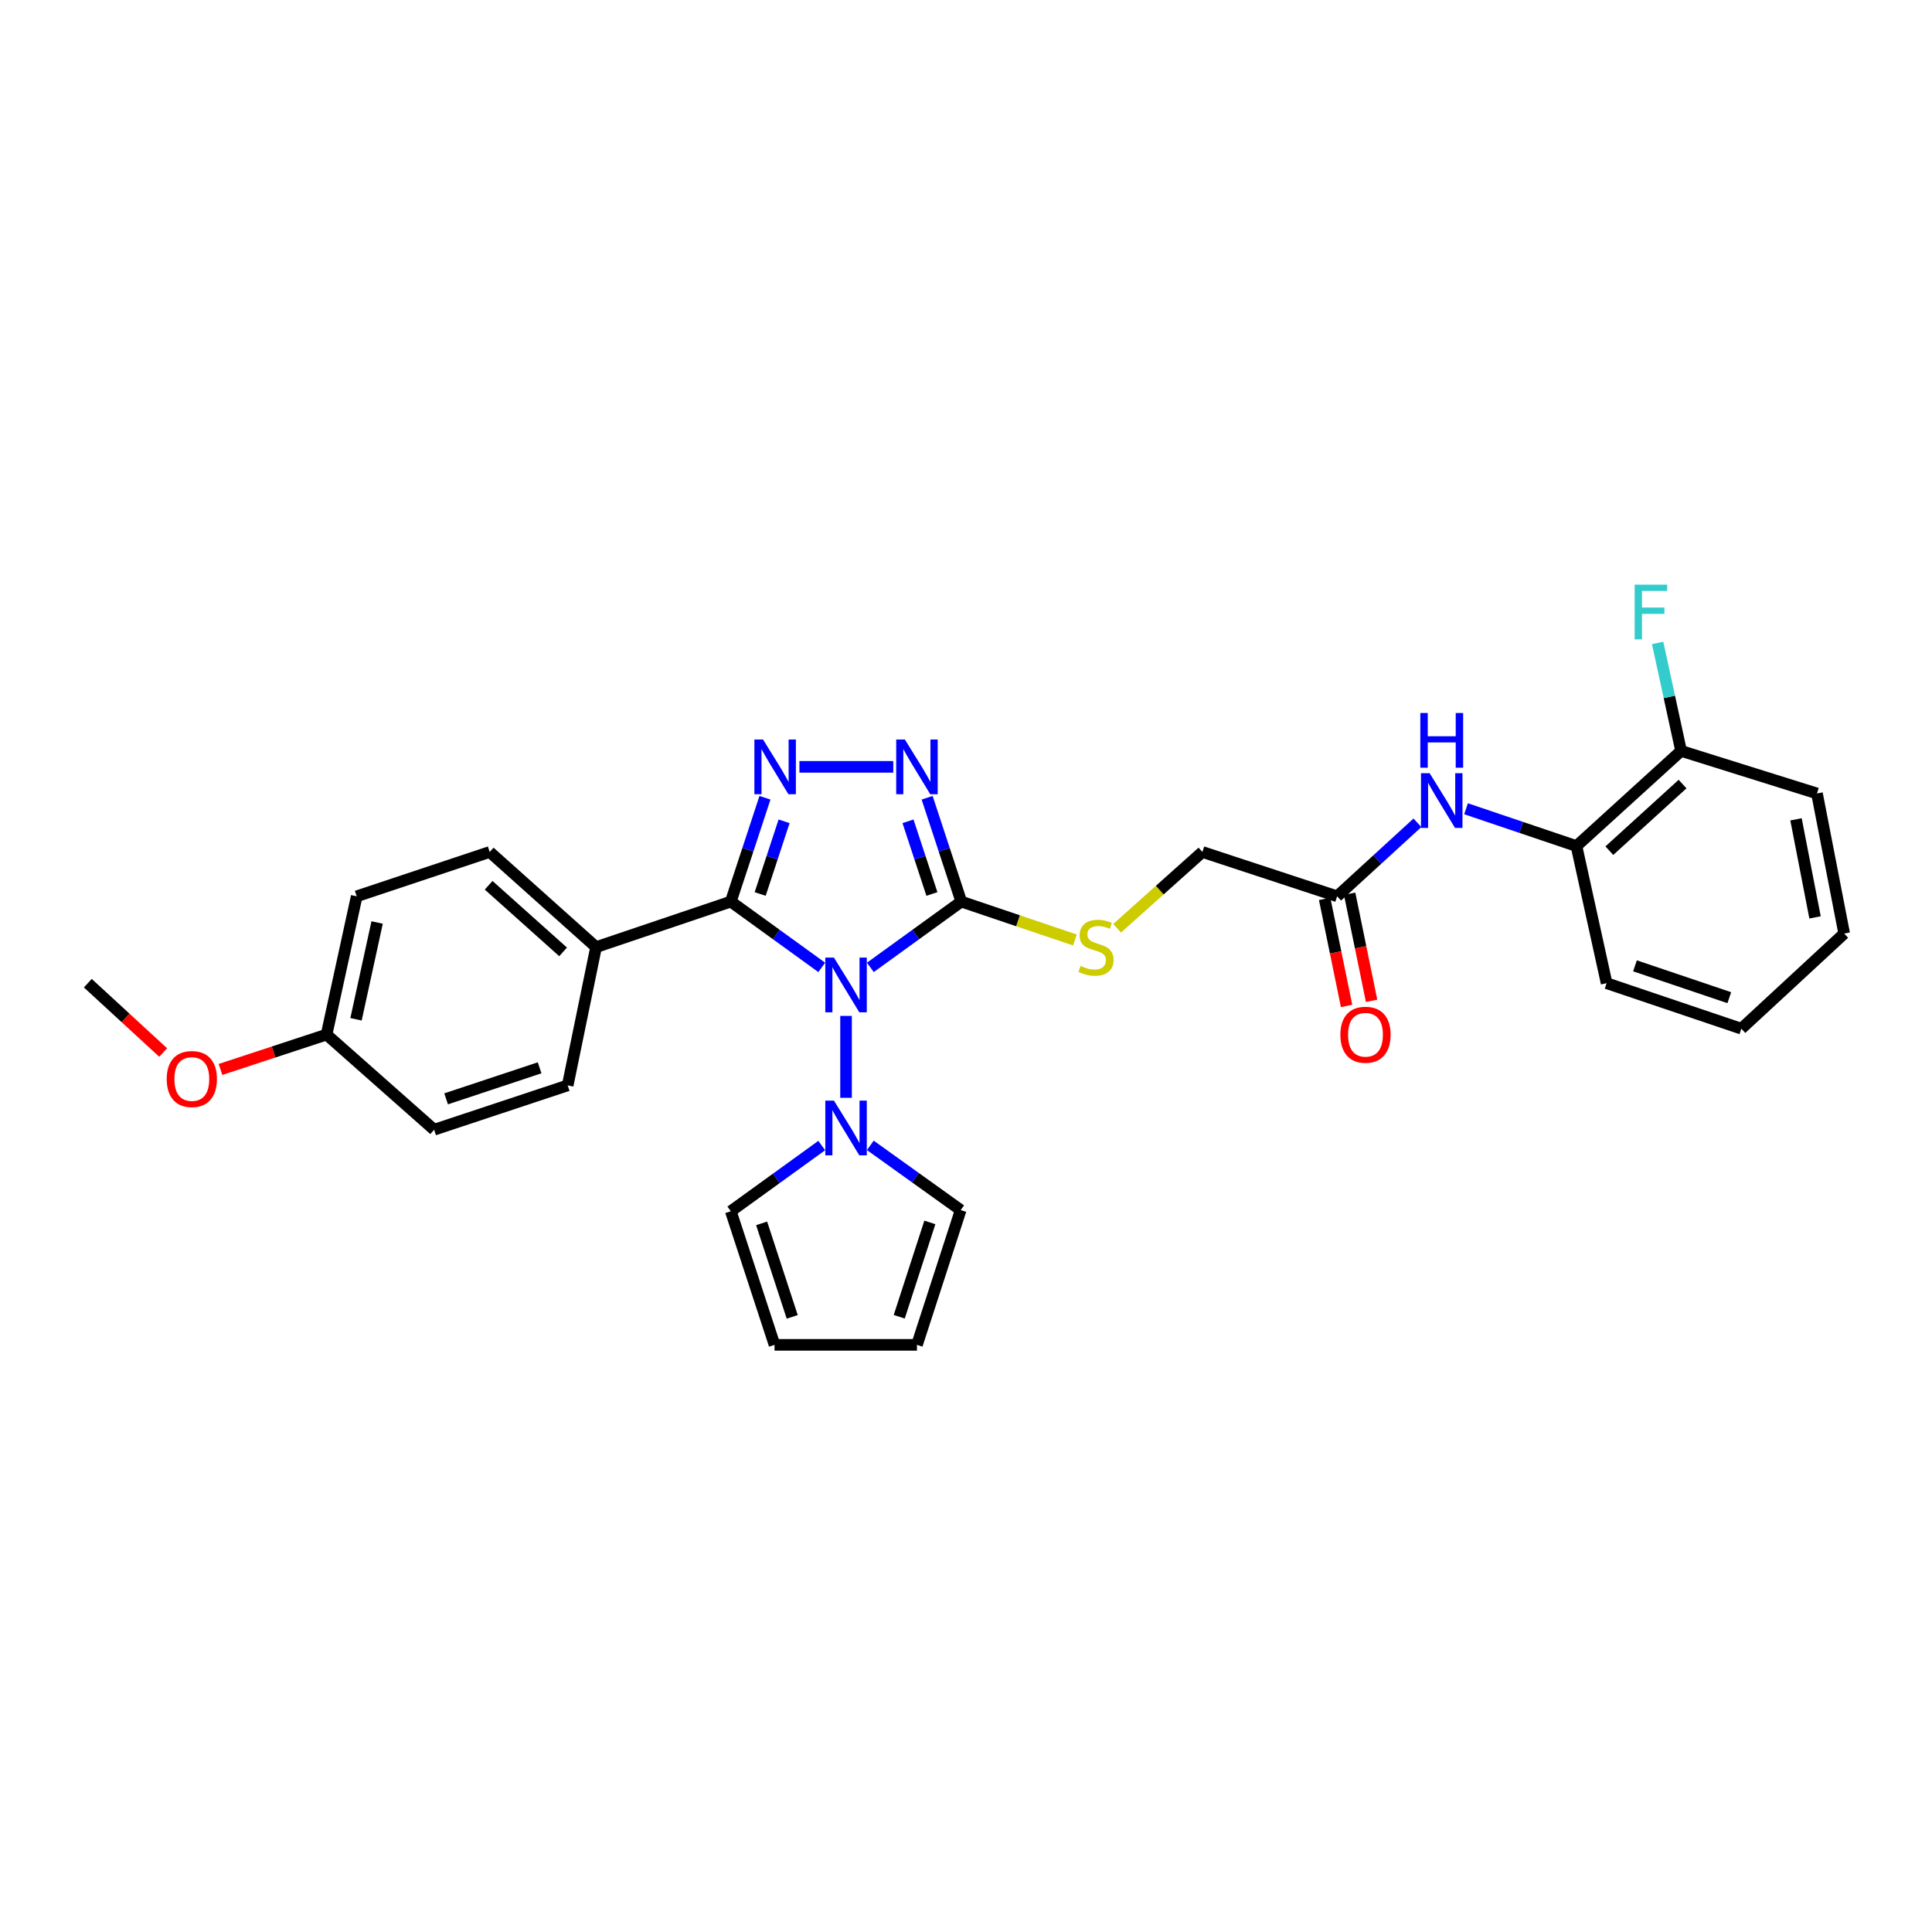 <?xml version='1.0' encoding='iso-8859-1'?>
<svg version='1.1' baseProfile='full'
              xmlns='http://www.w3.org/2000/svg'
                      xmlns:rdkit='http://www.rdkit.org/xml'
                      xmlns:xlink='http://www.w3.org/1999/xlink'
                  xml:space='preserve'
width='1000px' height='1000px' viewBox='0 0 1000 1000'>
<!-- END OF HEADER -->
<rect style='opacity:1.0;fill:#FFFFFF;stroke:none' width='1000' height='1000' x='0' y='0'> </rect>
<path class='bond-0' d='M 425.333,500.718 L 401.799,483.69' style='fill:none;fill-rule:evenodd;stroke:#0000FF;stroke-width:6px;stroke-linecap:butt;stroke-linejoin:miter;stroke-opacity:1' />
<path class='bond-0' d='M 401.799,483.69 L 378.264,466.663' style='fill:none;fill-rule:evenodd;stroke:#000000;stroke-width:6px;stroke-linecap:butt;stroke-linejoin:miter;stroke-opacity:1' />
<path class='bond-1' d='M 450.494,500.717 L 474.025,483.69' style='fill:none;fill-rule:evenodd;stroke:#0000FF;stroke-width:6px;stroke-linecap:butt;stroke-linejoin:miter;stroke-opacity:1' />
<path class='bond-1' d='M 474.025,483.69 L 497.556,466.663' style='fill:none;fill-rule:evenodd;stroke:#000000;stroke-width:6px;stroke-linecap:butt;stroke-linejoin:miter;stroke-opacity:1' />
<path class='bond-4' d='M 437.914,525.83 L 437.914,568.23' style='fill:none;fill-rule:evenodd;stroke:#0000FF;stroke-width:6px;stroke-linecap:butt;stroke-linejoin:miter;stroke-opacity:1' />
<path class='bond-2' d='M 378.264,466.663 L 387.105,439.79' style='fill:none;fill-rule:evenodd;stroke:#000000;stroke-width:6px;stroke-linecap:butt;stroke-linejoin:miter;stroke-opacity:1' />
<path class='bond-2' d='M 387.105,439.79 L 395.946,412.917' style='fill:none;fill-rule:evenodd;stroke:#0000FF;stroke-width:6px;stroke-linecap:butt;stroke-linejoin:miter;stroke-opacity:1' />
<path class='bond-2' d='M 393.466,462.729 L 399.655,443.918' style='fill:none;fill-rule:evenodd;stroke:#000000;stroke-width:6px;stroke-linecap:butt;stroke-linejoin:miter;stroke-opacity:1' />
<path class='bond-2' d='M 399.655,443.918 L 405.843,425.107' style='fill:none;fill-rule:evenodd;stroke:#0000FF;stroke-width:6px;stroke-linecap:butt;stroke-linejoin:miter;stroke-opacity:1' />
<path class='bond-7' d='M 378.264,466.663 L 308.523,490.23' style='fill:none;fill-rule:evenodd;stroke:#000000;stroke-width:6px;stroke-linecap:butt;stroke-linejoin:miter;stroke-opacity:1' />
<path class='bond-3' d='M 497.556,466.663 L 488.718,439.79' style='fill:none;fill-rule:evenodd;stroke:#000000;stroke-width:6px;stroke-linecap:butt;stroke-linejoin:miter;stroke-opacity:1' />
<path class='bond-3' d='M 488.718,439.79 L 479.88,412.917' style='fill:none;fill-rule:evenodd;stroke:#0000FF;stroke-width:6px;stroke-linecap:butt;stroke-linejoin:miter;stroke-opacity:1' />
<path class='bond-3' d='M 482.354,462.728 L 476.168,443.917' style='fill:none;fill-rule:evenodd;stroke:#000000;stroke-width:6px;stroke-linecap:butt;stroke-linejoin:miter;stroke-opacity:1' />
<path class='bond-3' d='M 476.168,443.917 L 469.981,425.106' style='fill:none;fill-rule:evenodd;stroke:#0000FF;stroke-width:6px;stroke-linecap:butt;stroke-linejoin:miter;stroke-opacity:1' />
<path class='bond-5' d='M 497.556,466.663 L 526.966,476.601' style='fill:none;fill-rule:evenodd;stroke:#000000;stroke-width:6px;stroke-linecap:butt;stroke-linejoin:miter;stroke-opacity:1' />
<path class='bond-5' d='M 526.966,476.601 L 556.377,486.54' style='fill:none;fill-rule:evenodd;stroke:#CCCC00;stroke-width:6px;stroke-linecap:butt;stroke-linejoin:miter;stroke-opacity:1' />
<path class='bond-29' d='M 413.783,396.921 L 462.359,396.921' style='fill:none;fill-rule:evenodd;stroke:#0000FF;stroke-width:6px;stroke-linecap:butt;stroke-linejoin:miter;stroke-opacity:1' />
<path class='bond-10' d='M 450.478,592.84 L 473.863,609.588' style='fill:none;fill-rule:evenodd;stroke:#0000FF;stroke-width:6px;stroke-linecap:butt;stroke-linejoin:miter;stroke-opacity:1' />
<path class='bond-10' d='M 473.863,609.588 L 497.248,626.337' style='fill:none;fill-rule:evenodd;stroke:#000000;stroke-width:6px;stroke-linecap:butt;stroke-linejoin:miter;stroke-opacity:1' />
<path class='bond-11' d='M 425.334,592.931 L 401.799,609.939' style='fill:none;fill-rule:evenodd;stroke:#0000FF;stroke-width:6px;stroke-linecap:butt;stroke-linejoin:miter;stroke-opacity:1' />
<path class='bond-11' d='M 401.799,609.939 L 378.264,626.946' style='fill:none;fill-rule:evenodd;stroke:#000000;stroke-width:6px;stroke-linecap:butt;stroke-linejoin:miter;stroke-opacity:1' />
<path class='bond-16' d='M 578.224,480.457 L 600.292,460.719' style='fill:none;fill-rule:evenodd;stroke:#CCCC00;stroke-width:6px;stroke-linecap:butt;stroke-linejoin:miter;stroke-opacity:1' />
<path class='bond-16' d='M 600.292,460.719 L 622.36,440.981' style='fill:none;fill-rule:evenodd;stroke:#000000;stroke-width:6px;stroke-linecap:butt;stroke-linejoin:miter;stroke-opacity:1' />
<path class='bond-6' d='M 733.663,425.873 L 712.882,444.899' style='fill:none;fill-rule:evenodd;stroke:#0000FF;stroke-width:6px;stroke-linecap:butt;stroke-linejoin:miter;stroke-opacity:1' />
<path class='bond-6' d='M 712.882,444.899 L 692.101,463.925' style='fill:none;fill-rule:evenodd;stroke:#000000;stroke-width:6px;stroke-linecap:butt;stroke-linejoin:miter;stroke-opacity:1' />
<path class='bond-9' d='M 758.819,418.612 L 787.399,428.27' style='fill:none;fill-rule:evenodd;stroke:#0000FF;stroke-width:6px;stroke-linecap:butt;stroke-linejoin:miter;stroke-opacity:1' />
<path class='bond-9' d='M 787.399,428.27 L 815.98,437.928' style='fill:none;fill-rule:evenodd;stroke:#000000;stroke-width:6px;stroke-linecap:butt;stroke-linejoin:miter;stroke-opacity:1' />
<path class='bond-17' d='M 308.523,490.23 L 253.468,440.981' style='fill:none;fill-rule:evenodd;stroke:#000000;stroke-width:6px;stroke-linecap:butt;stroke-linejoin:miter;stroke-opacity:1' />
<path class='bond-17' d='M 291.456,492.69 L 252.918,458.215' style='fill:none;fill-rule:evenodd;stroke:#000000;stroke-width:6px;stroke-linecap:butt;stroke-linejoin:miter;stroke-opacity:1' />
<path class='bond-18' d='M 308.523,490.23 L 293.836,561.792' style='fill:none;fill-rule:evenodd;stroke:#000000;stroke-width:6px;stroke-linecap:butt;stroke-linejoin:miter;stroke-opacity:1' />
<path class='bond-8' d='M 692.101,463.925 L 622.36,440.981' style='fill:none;fill-rule:evenodd;stroke:#000000;stroke-width:6px;stroke-linecap:butt;stroke-linejoin:miter;stroke-opacity:1' />
<path class='bond-15' d='M 685.63,465.252 L 691.311,492.966' style='fill:none;fill-rule:evenodd;stroke:#000000;stroke-width:6px;stroke-linecap:butt;stroke-linejoin:miter;stroke-opacity:1' />
<path class='bond-15' d='M 691.311,492.966 L 696.992,520.681' style='fill:none;fill-rule:evenodd;stroke:#FF0000;stroke-width:6px;stroke-linecap:butt;stroke-linejoin:miter;stroke-opacity:1' />
<path class='bond-15' d='M 698.572,462.599 L 704.253,490.313' style='fill:none;fill-rule:evenodd;stroke:#000000;stroke-width:6px;stroke-linecap:butt;stroke-linejoin:miter;stroke-opacity:1' />
<path class='bond-15' d='M 704.253,490.313 L 709.934,518.028' style='fill:none;fill-rule:evenodd;stroke:#FF0000;stroke-width:6px;stroke-linecap:butt;stroke-linejoin:miter;stroke-opacity:1' />
<path class='bond-12' d='M 815.98,437.928 L 870.125,388.664' style='fill:none;fill-rule:evenodd;stroke:#000000;stroke-width:6px;stroke-linecap:butt;stroke-linejoin:miter;stroke-opacity:1' />
<path class='bond-12' d='M 832.993,440.31 L 870.894,405.826' style='fill:none;fill-rule:evenodd;stroke:#000000;stroke-width:6px;stroke-linecap:butt;stroke-linejoin:miter;stroke-opacity:1' />
<path class='bond-24' d='M 815.98,437.928 L 831.577,508.895' style='fill:none;fill-rule:evenodd;stroke:#000000;stroke-width:6px;stroke-linecap:butt;stroke-linejoin:miter;stroke-opacity:1' />
<path class='bond-13' d='M 497.248,626.337 L 474.619,696.093' style='fill:none;fill-rule:evenodd;stroke:#000000;stroke-width:6px;stroke-linecap:butt;stroke-linejoin:miter;stroke-opacity:1' />
<path class='bond-13' d='M 481.287,632.724 L 465.447,681.553' style='fill:none;fill-rule:evenodd;stroke:#000000;stroke-width:6px;stroke-linecap:butt;stroke-linejoin:miter;stroke-opacity:1' />
<path class='bond-14' d='M 378.264,626.946 L 400.893,696.093' style='fill:none;fill-rule:evenodd;stroke:#000000;stroke-width:6px;stroke-linecap:butt;stroke-linejoin:miter;stroke-opacity:1' />
<path class='bond-14' d='M 394.215,633.209 L 410.054,681.612' style='fill:none;fill-rule:evenodd;stroke:#000000;stroke-width:6px;stroke-linecap:butt;stroke-linejoin:miter;stroke-opacity:1' />
<path class='bond-19' d='M 870.125,388.664 L 864.056,360.721' style='fill:none;fill-rule:evenodd;stroke:#000000;stroke-width:6px;stroke-linecap:butt;stroke-linejoin:miter;stroke-opacity:1' />
<path class='bond-19' d='M 864.056,360.721 L 857.988,332.778' style='fill:none;fill-rule:evenodd;stroke:#33CCCC;stroke-width:6px;stroke-linecap:butt;stroke-linejoin:miter;stroke-opacity:1' />
<path class='bond-25' d='M 870.125,388.664 L 940.468,410.698' style='fill:none;fill-rule:evenodd;stroke:#000000;stroke-width:6px;stroke-linecap:butt;stroke-linejoin:miter;stroke-opacity:1' />
<path class='bond-30' d='M 474.619,696.093 L 400.893,696.093' style='fill:none;fill-rule:evenodd;stroke:#000000;stroke-width:6px;stroke-linecap:butt;stroke-linejoin:miter;stroke-opacity:1' />
<path class='bond-21' d='M 253.468,440.981 L 184.629,463.925' style='fill:none;fill-rule:evenodd;stroke:#000000;stroke-width:6px;stroke-linecap:butt;stroke-linejoin:miter;stroke-opacity:1' />
<path class='bond-22' d='M 293.836,561.792 L 224.704,584.743' style='fill:none;fill-rule:evenodd;stroke:#000000;stroke-width:6px;stroke-linecap:butt;stroke-linejoin:miter;stroke-opacity:1' />
<path class='bond-22' d='M 279.304,552.696 L 230.911,568.762' style='fill:none;fill-rule:evenodd;stroke:#000000;stroke-width:6px;stroke-linecap:butt;stroke-linejoin:miter;stroke-opacity:1' />
<path class='bond-20' d='M 169.032,535.501 L 224.704,584.743' style='fill:none;fill-rule:evenodd;stroke:#000000;stroke-width:6px;stroke-linecap:butt;stroke-linejoin:miter;stroke-opacity:1' />
<path class='bond-23' d='M 169.032,535.501 L 141.579,544.524' style='fill:none;fill-rule:evenodd;stroke:#000000;stroke-width:6px;stroke-linecap:butt;stroke-linejoin:miter;stroke-opacity:1' />
<path class='bond-23' d='M 141.579,544.524 L 114.126,553.547' style='fill:none;fill-rule:evenodd;stroke:#FF0000;stroke-width:6px;stroke-linecap:butt;stroke-linejoin:miter;stroke-opacity:1' />
<path class='bond-31' d='M 169.032,535.501 L 184.629,463.925' style='fill:none;fill-rule:evenodd;stroke:#000000;stroke-width:6px;stroke-linecap:butt;stroke-linejoin:miter;stroke-opacity:1' />
<path class='bond-31' d='M 184.28,527.578 L 195.198,477.474' style='fill:none;fill-rule:evenodd;stroke:#000000;stroke-width:6px;stroke-linecap:butt;stroke-linejoin:miter;stroke-opacity:1' />
<path class='bond-26' d='M 84.462,544.781 L 64.958,526.838' style='fill:none;fill-rule:evenodd;stroke:#FF0000;stroke-width:6px;stroke-linecap:butt;stroke-linejoin:miter;stroke-opacity:1' />
<path class='bond-26' d='M 64.958,526.838 L 45.455,508.895' style='fill:none;fill-rule:evenodd;stroke:#000000;stroke-width:6px;stroke-linecap:butt;stroke-linejoin:miter;stroke-opacity:1' />
<path class='bond-27' d='M 831.577,508.895 L 901.318,532.448' style='fill:none;fill-rule:evenodd;stroke:#000000;stroke-width:6px;stroke-linecap:butt;stroke-linejoin:miter;stroke-opacity:1' />
<path class='bond-27' d='M 846.265,499.911 L 895.084,516.398' style='fill:none;fill-rule:evenodd;stroke:#000000;stroke-width:6px;stroke-linecap:butt;stroke-linejoin:miter;stroke-opacity:1' />
<path class='bond-32' d='M 940.468,410.698 L 954.545,483.199' style='fill:none;fill-rule:evenodd;stroke:#000000;stroke-width:6px;stroke-linecap:butt;stroke-linejoin:miter;stroke-opacity:1' />
<path class='bond-32' d='M 929.61,424.091 L 939.465,474.842' style='fill:none;fill-rule:evenodd;stroke:#000000;stroke-width:6px;stroke-linecap:butt;stroke-linejoin:miter;stroke-opacity:1' />
<path class='bond-28' d='M 901.318,532.448 L 954.545,483.199' style='fill:none;fill-rule:evenodd;stroke:#000000;stroke-width:6px;stroke-linecap:butt;stroke-linejoin:miter;stroke-opacity:1' />
<path  class='atom-0' d='M 431.654 495.66
L 440.934 510.66
Q 441.854 512.14, 443.334 514.82
Q 444.814 517.5, 444.894 517.66
L 444.894 495.66
L 448.654 495.66
L 448.654 523.98
L 444.774 523.98
L 434.814 507.58
Q 433.654 505.66, 432.414 503.46
Q 431.214 501.26, 430.854 500.58
L 430.854 523.98
L 427.174 523.98
L 427.174 495.66
L 431.654 495.66
' fill='#0000FF'/>
<path  class='atom-3' d='M 394.948 382.761
L 404.228 397.761
Q 405.148 399.241, 406.628 401.921
Q 408.108 404.601, 408.188 404.761
L 408.188 382.761
L 411.948 382.761
L 411.948 411.081
L 408.068 411.081
L 398.108 394.681
Q 396.948 392.761, 395.708 390.561
Q 394.508 388.361, 394.148 387.681
L 394.148 411.081
L 390.468 411.081
L 390.468 382.761
L 394.948 382.761
' fill='#0000FF'/>
<path  class='atom-4' d='M 468.359 382.761
L 477.639 397.761
Q 478.559 399.241, 480.039 401.921
Q 481.519 404.601, 481.599 404.761
L 481.599 382.761
L 485.359 382.761
L 485.359 411.081
L 481.479 411.081
L 471.519 394.681
Q 470.359 392.761, 469.119 390.561
Q 467.919 388.361, 467.559 387.681
L 467.559 411.081
L 463.879 411.081
L 463.879 382.761
L 468.359 382.761
' fill='#0000FF'/>
<path  class='atom-5' d='M 431.654 569.68
L 440.934 584.68
Q 441.854 586.16, 443.334 588.84
Q 444.814 591.52, 444.894 591.68
L 444.894 569.68
L 448.654 569.68
L 448.654 598
L 444.774 598
L 434.814 581.6
Q 433.654 579.68, 432.414 577.48
Q 431.214 575.28, 430.854 574.6
L 430.854 598
L 427.174 598
L 427.174 569.68
L 431.654 569.68
' fill='#0000FF'/>
<path  class='atom-6' d='M 559.297 499.95
Q 559.617 500.07, 560.937 500.63
Q 562.257 501.19, 563.697 501.55
Q 565.177 501.87, 566.617 501.87
Q 569.297 501.87, 570.857 500.59
Q 572.417 499.27, 572.417 496.99
Q 572.417 495.43, 571.617 494.47
Q 570.857 493.51, 569.657 492.99
Q 568.457 492.47, 566.457 491.87
Q 563.937 491.11, 562.417 490.39
Q 560.937 489.67, 559.857 488.15
Q 558.817 486.63, 558.817 484.07
Q 558.817 480.51, 561.217 478.31
Q 563.657 476.11, 568.457 476.11
Q 571.737 476.11, 575.457 477.67
L 574.537 480.75
Q 571.137 479.35, 568.577 479.35
Q 565.817 479.35, 564.297 480.51
Q 562.777 481.63, 562.817 483.59
Q 562.817 485.11, 563.577 486.03
Q 564.377 486.95, 565.497 487.47
Q 566.657 487.99, 568.577 488.59
Q 571.137 489.39, 572.657 490.19
Q 574.177 490.99, 575.257 492.63
Q 576.377 494.23, 576.377 496.99
Q 576.377 500.91, 573.737 503.03
Q 571.137 505.11, 566.777 505.11
Q 564.257 505.11, 562.337 504.55
Q 560.457 504.03, 558.217 503.11
L 559.297 499.95
' fill='#CCCC00'/>
<path  class='atom-7' d='M 739.978 400.2
L 749.258 415.2
Q 750.178 416.68, 751.658 419.36
Q 753.138 422.04, 753.218 422.2
L 753.218 400.2
L 756.978 400.2
L 756.978 428.52
L 753.098 428.52
L 743.138 412.12
Q 741.978 410.2, 740.738 408
Q 739.538 405.8, 739.178 405.12
L 739.178 428.52
L 735.498 428.52
L 735.498 400.2
L 739.978 400.2
' fill='#0000FF'/>
<path  class='atom-7' d='M 735.158 369.048
L 738.998 369.048
L 738.998 381.088
L 753.478 381.088
L 753.478 369.048
L 757.318 369.048
L 757.318 397.368
L 753.478 397.368
L 753.478 384.288
L 738.998 384.288
L 738.998 397.368
L 735.158 397.368
L 735.158 369.048
' fill='#0000FF'/>
<path  class='atom-16' d='M 693.773 535.581
Q 693.773 528.781, 697.133 524.981
Q 700.493 521.181, 706.773 521.181
Q 713.053 521.181, 716.413 524.981
Q 719.773 528.781, 719.773 535.581
Q 719.773 542.461, 716.373 546.381
Q 712.973 550.261, 706.773 550.261
Q 700.533 550.261, 697.133 546.381
Q 693.773 542.501, 693.773 535.581
M 706.773 547.061
Q 711.093 547.061, 713.413 544.181
Q 715.773 541.261, 715.773 535.581
Q 715.773 530.021, 713.413 527.221
Q 711.093 524.381, 706.773 524.381
Q 702.453 524.381, 700.093 527.181
Q 697.773 529.981, 697.773 535.581
Q 697.773 541.301, 700.093 544.181
Q 702.453 547.061, 706.773 547.061
' fill='#FF0000'/>
<path  class='atom-20' d='M 846.093 302.619
L 862.933 302.619
L 862.933 305.859
L 849.893 305.859
L 849.893 314.459
L 861.493 314.459
L 861.493 317.739
L 849.893 317.739
L 849.893 330.939
L 846.093 330.939
L 846.093 302.619
' fill='#33CCCC'/>
<path  class='atom-24' d='M 86.291 558.503
Q 86.291 551.703, 89.651 547.903
Q 93.011 544.103, 99.291 544.103
Q 105.571 544.103, 108.931 547.903
Q 112.291 551.703, 112.291 558.503
Q 112.291 565.383, 108.891 569.303
Q 105.491 573.183, 99.291 573.183
Q 93.051 573.183, 89.651 569.303
Q 86.291 565.423, 86.291 558.503
M 99.291 569.983
Q 103.611 569.983, 105.931 567.103
Q 108.291 564.183, 108.291 558.503
Q 108.291 552.943, 105.931 550.143
Q 103.611 547.303, 99.291 547.303
Q 94.971 547.303, 92.611 550.103
Q 90.291 552.903, 90.291 558.503
Q 90.291 564.223, 92.611 567.103
Q 94.971 569.983, 99.291 569.983
' fill='#FF0000'/>
</svg>

